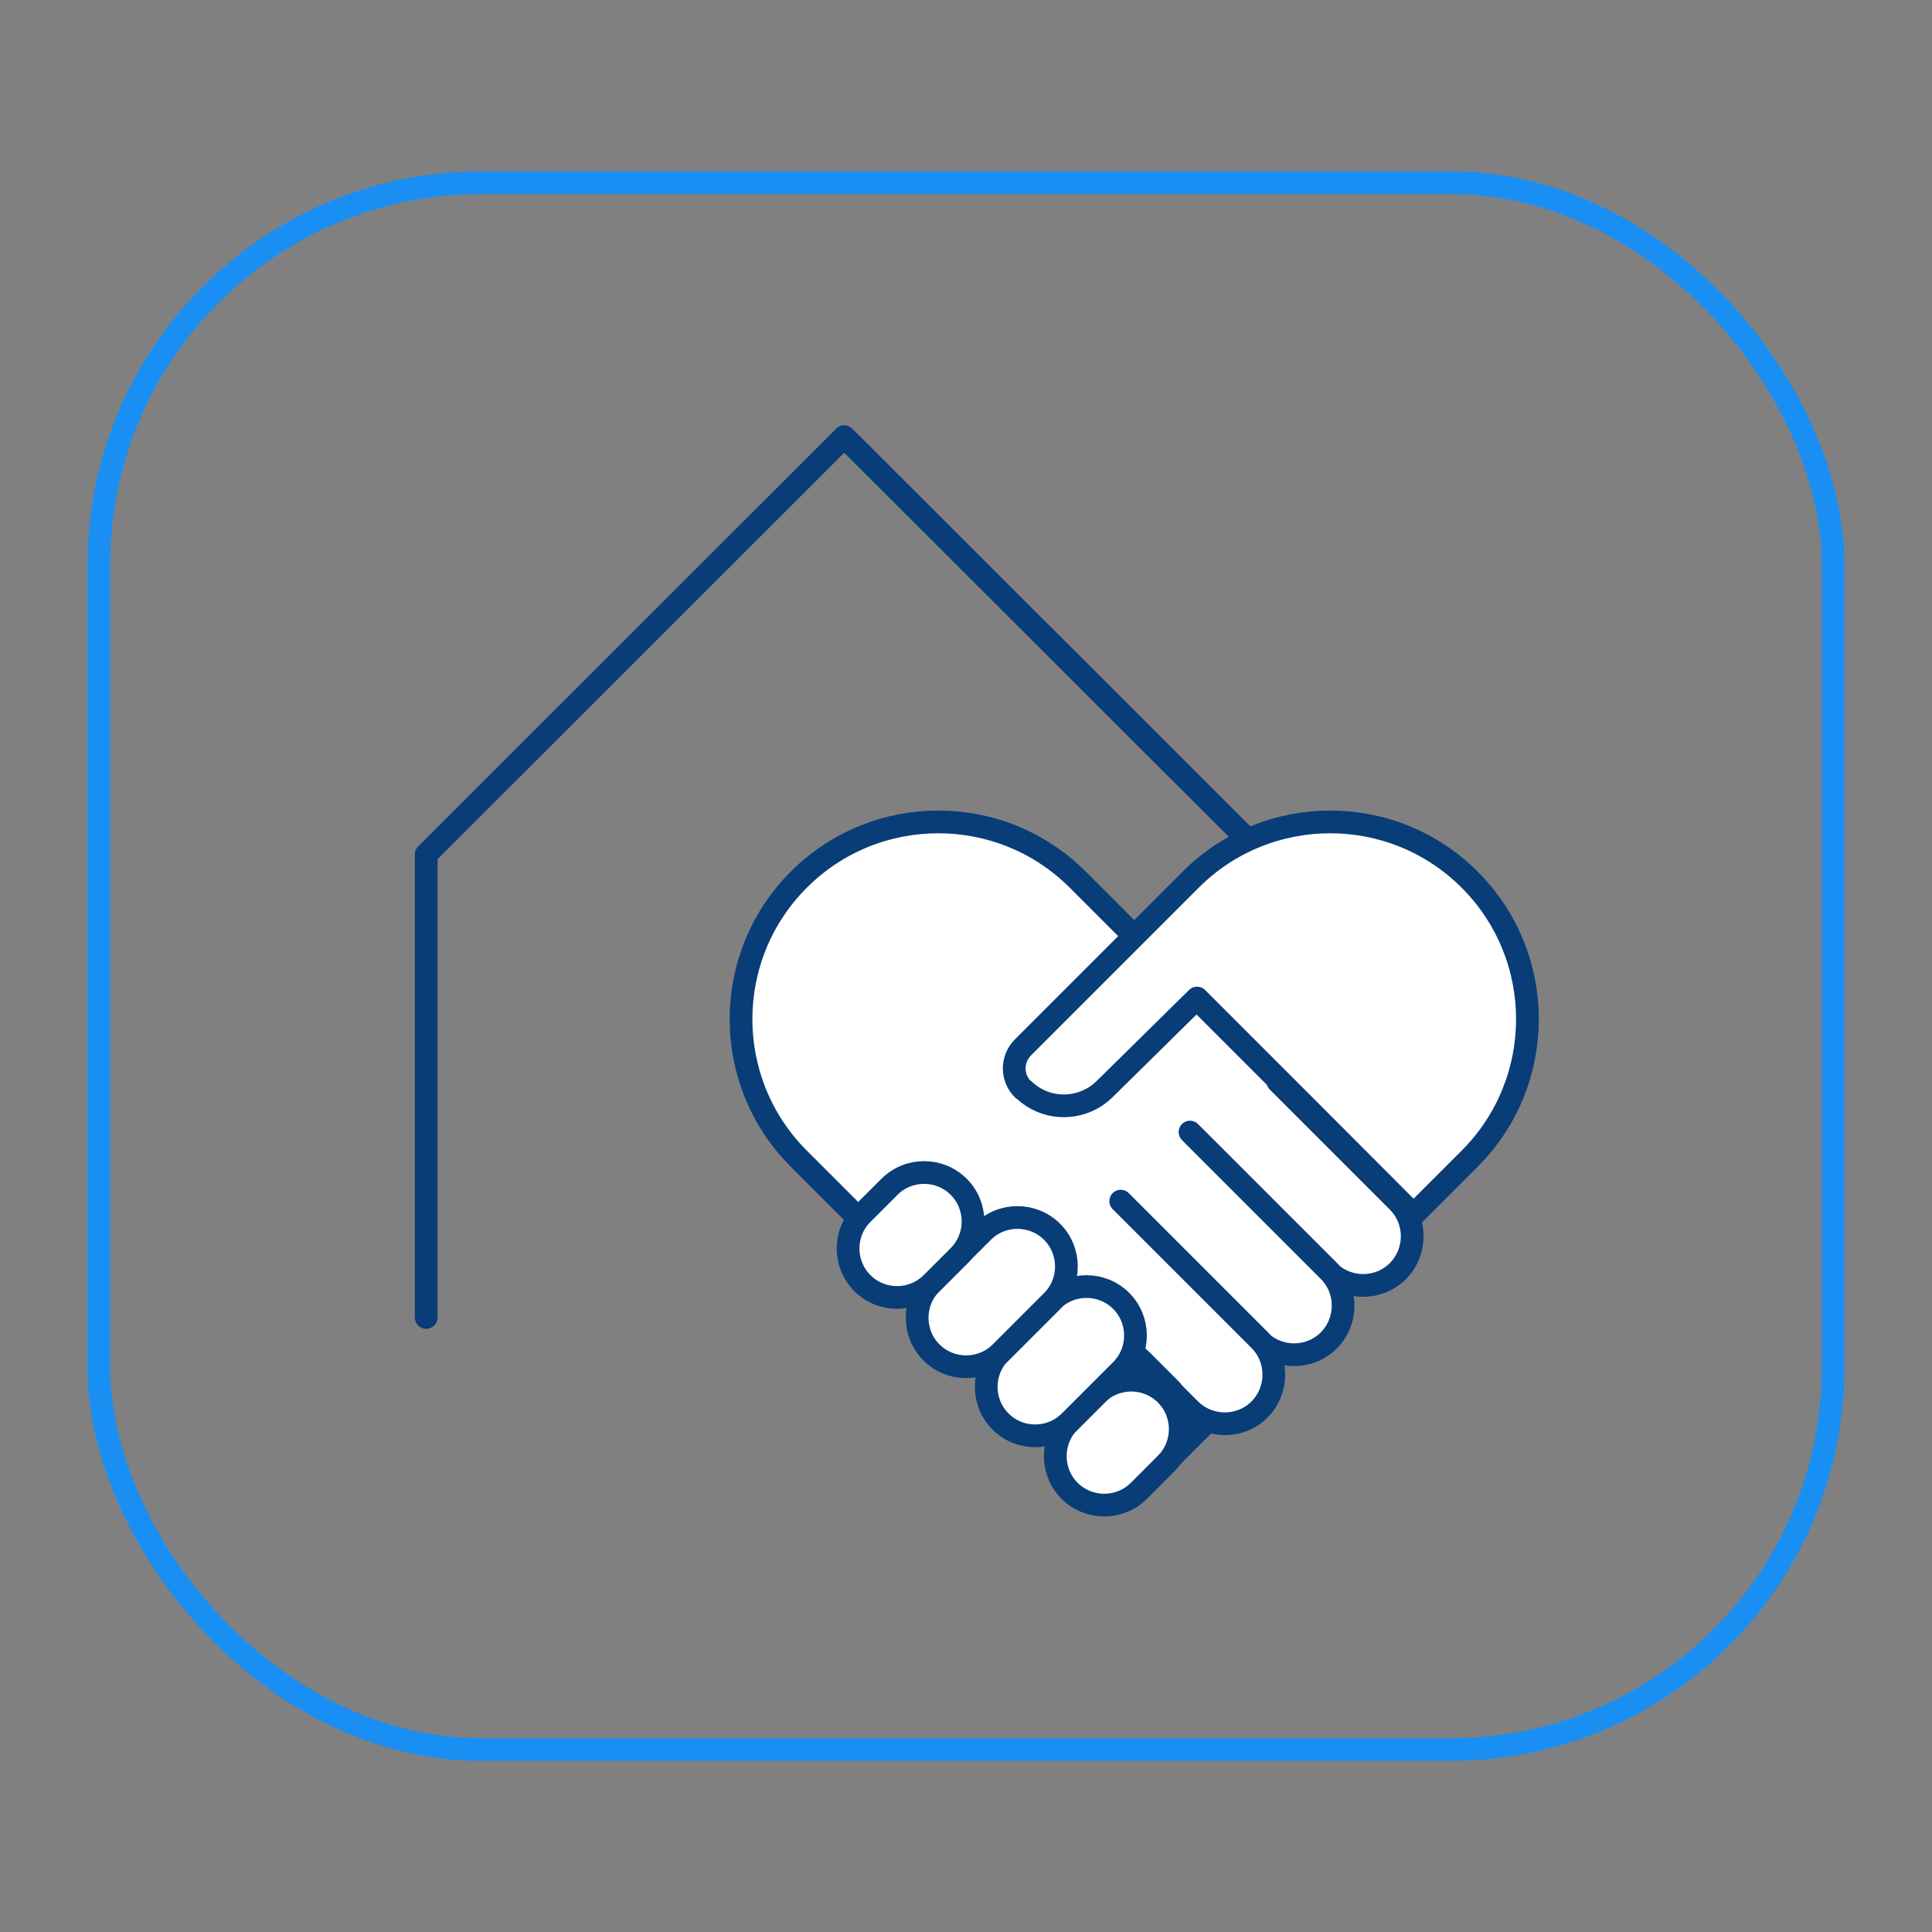 <svg xmlns="http://www.w3.org/2000/svg" id="Ebene_1" viewBox="0 0 85.04 85.04"><rect x="0" y="0" width="85.04" height="85.04" fill="#808080" stroke="none"/><rect x="4.35" y="8.04" width="76.34" height="68.97" rx="16.83" ry="16.83" fill="none" stroke="#1a8ff3" stroke-miterlimit="10"></rect><polyline points="18.76 57.99 18.76 37.61 37.16 19.22 55.57 37.61 55.57 44.73" fill="none" stroke="#083d77" stroke-linecap="round" stroke-linejoin="round"></polyline><g><path d="M35.16,38.72h0c3.39-3.39,8.89-3.39,12.28,0l14.77,14.77-12.28,12.28-14.77-14.77c-3.39-3.39-3.39-8.89,0-12.28Z" fill="#fff" stroke="#083d77" stroke-linecap="round" stroke-linejoin="round"></path><path d="M56.25,47.61l5.28,5.28c.84.84.84,2.21,0,3.06h0c-.84.84-2.21.84-3.06,0l-5.28-5.28" fill="#fff" stroke="#083d77" stroke-linecap="round" stroke-linejoin="round"></path><path d="M52.38,49.83l6.11,6.11c.84.84.84,2.21,0,3.06h0c-.84.84-2.21.84-3.06,0l-5.4-5.4" fill="#fff" stroke="#083d77" stroke-linecap="round" stroke-linejoin="round"></path><path d="M49.33,52.87l6.11,6.11c.84.84.84,2.21,0,3.06h0c-.84.84-2.21.84-3.06,0l-6.11-6.11" fill="#fff" stroke="#083d77" stroke-linecap="round" stroke-linejoin="round"></path><path d="M51.45,64.13h0c-.84.84-2.21.84-3.05,0l-1.19-1.19c-.84-.84-.84-2.21,0-3.05h0c.84-.84,2.21-.84,3.05,0l1.19,1.19c.84.84.84,2.21,0,3.05Z" fill="#fff" stroke="#083d77" stroke-linecap="round" stroke-linejoin="round"></path><path d="M45.04,47.96h0c-.53-.51-.53-1.35,0-1.87l7.37-7.37c3.39-3.39,8.89-3.39,12.28,0h0c3.39,3.39,3.39,8.89,0,12.28l-2.47,2.47-4.53-4.54-5-5-4.07,4.01c-.99.97-2.57.98-3.56.02,0,0-.02,0-.02,0Z" fill="#fff" stroke="#083d77" stroke-linecap="round" stroke-linejoin="round"></path><path d="M47.08,65.62h0c-.84-.84-.84-2.21,0-3.05l1.19-1.19c.84-.84,2.21-.84,3.05,0h0c.84.84.84,2.21,0,3.05l-1.19,1.19c-.84.84-2.21.84-3.05,0Z" fill="#fff" stroke="#083d77" stroke-linecap="round" stroke-linejoin="round"></path><path d="M44.04,62.57h0c-.84-.84-.84-2.21,0-3.05l2.26-2.26c.84-.84,2.21-.84,3.05,0h0c.84.84.84,2.21,0,3.05l-2.26,2.26c-.84.84-2.21.84-3.05,0Z" fill="#fff" stroke="#083d77" stroke-linecap="round" stroke-linejoin="round"></path><path d="M41,59.53h0c-.84-.84-.84-2.21,0-3.05l2.26-2.26c.84-.84,2.21-.84,3.05,0h0c.84.84.84,2.21,0,3.05l-2.26,2.26c-.84.84-2.21.84-3.05,0Z" fill="#fff" stroke="#083d77" stroke-linecap="round" stroke-linejoin="round"></path><path d="M37.96,56.48h0c-.84-.84-.84-2.21,0-3.05l1.19-1.19c.84-.84,2.21-.84,3.05,0h0c.84.84.84,2.21,0,3.05l-1.19,1.19c-.84.84-2.21.84-3.05,0Z" fill="#fff" stroke="#083d77" stroke-linecap="round" stroke-linejoin="round"></path></g></svg>